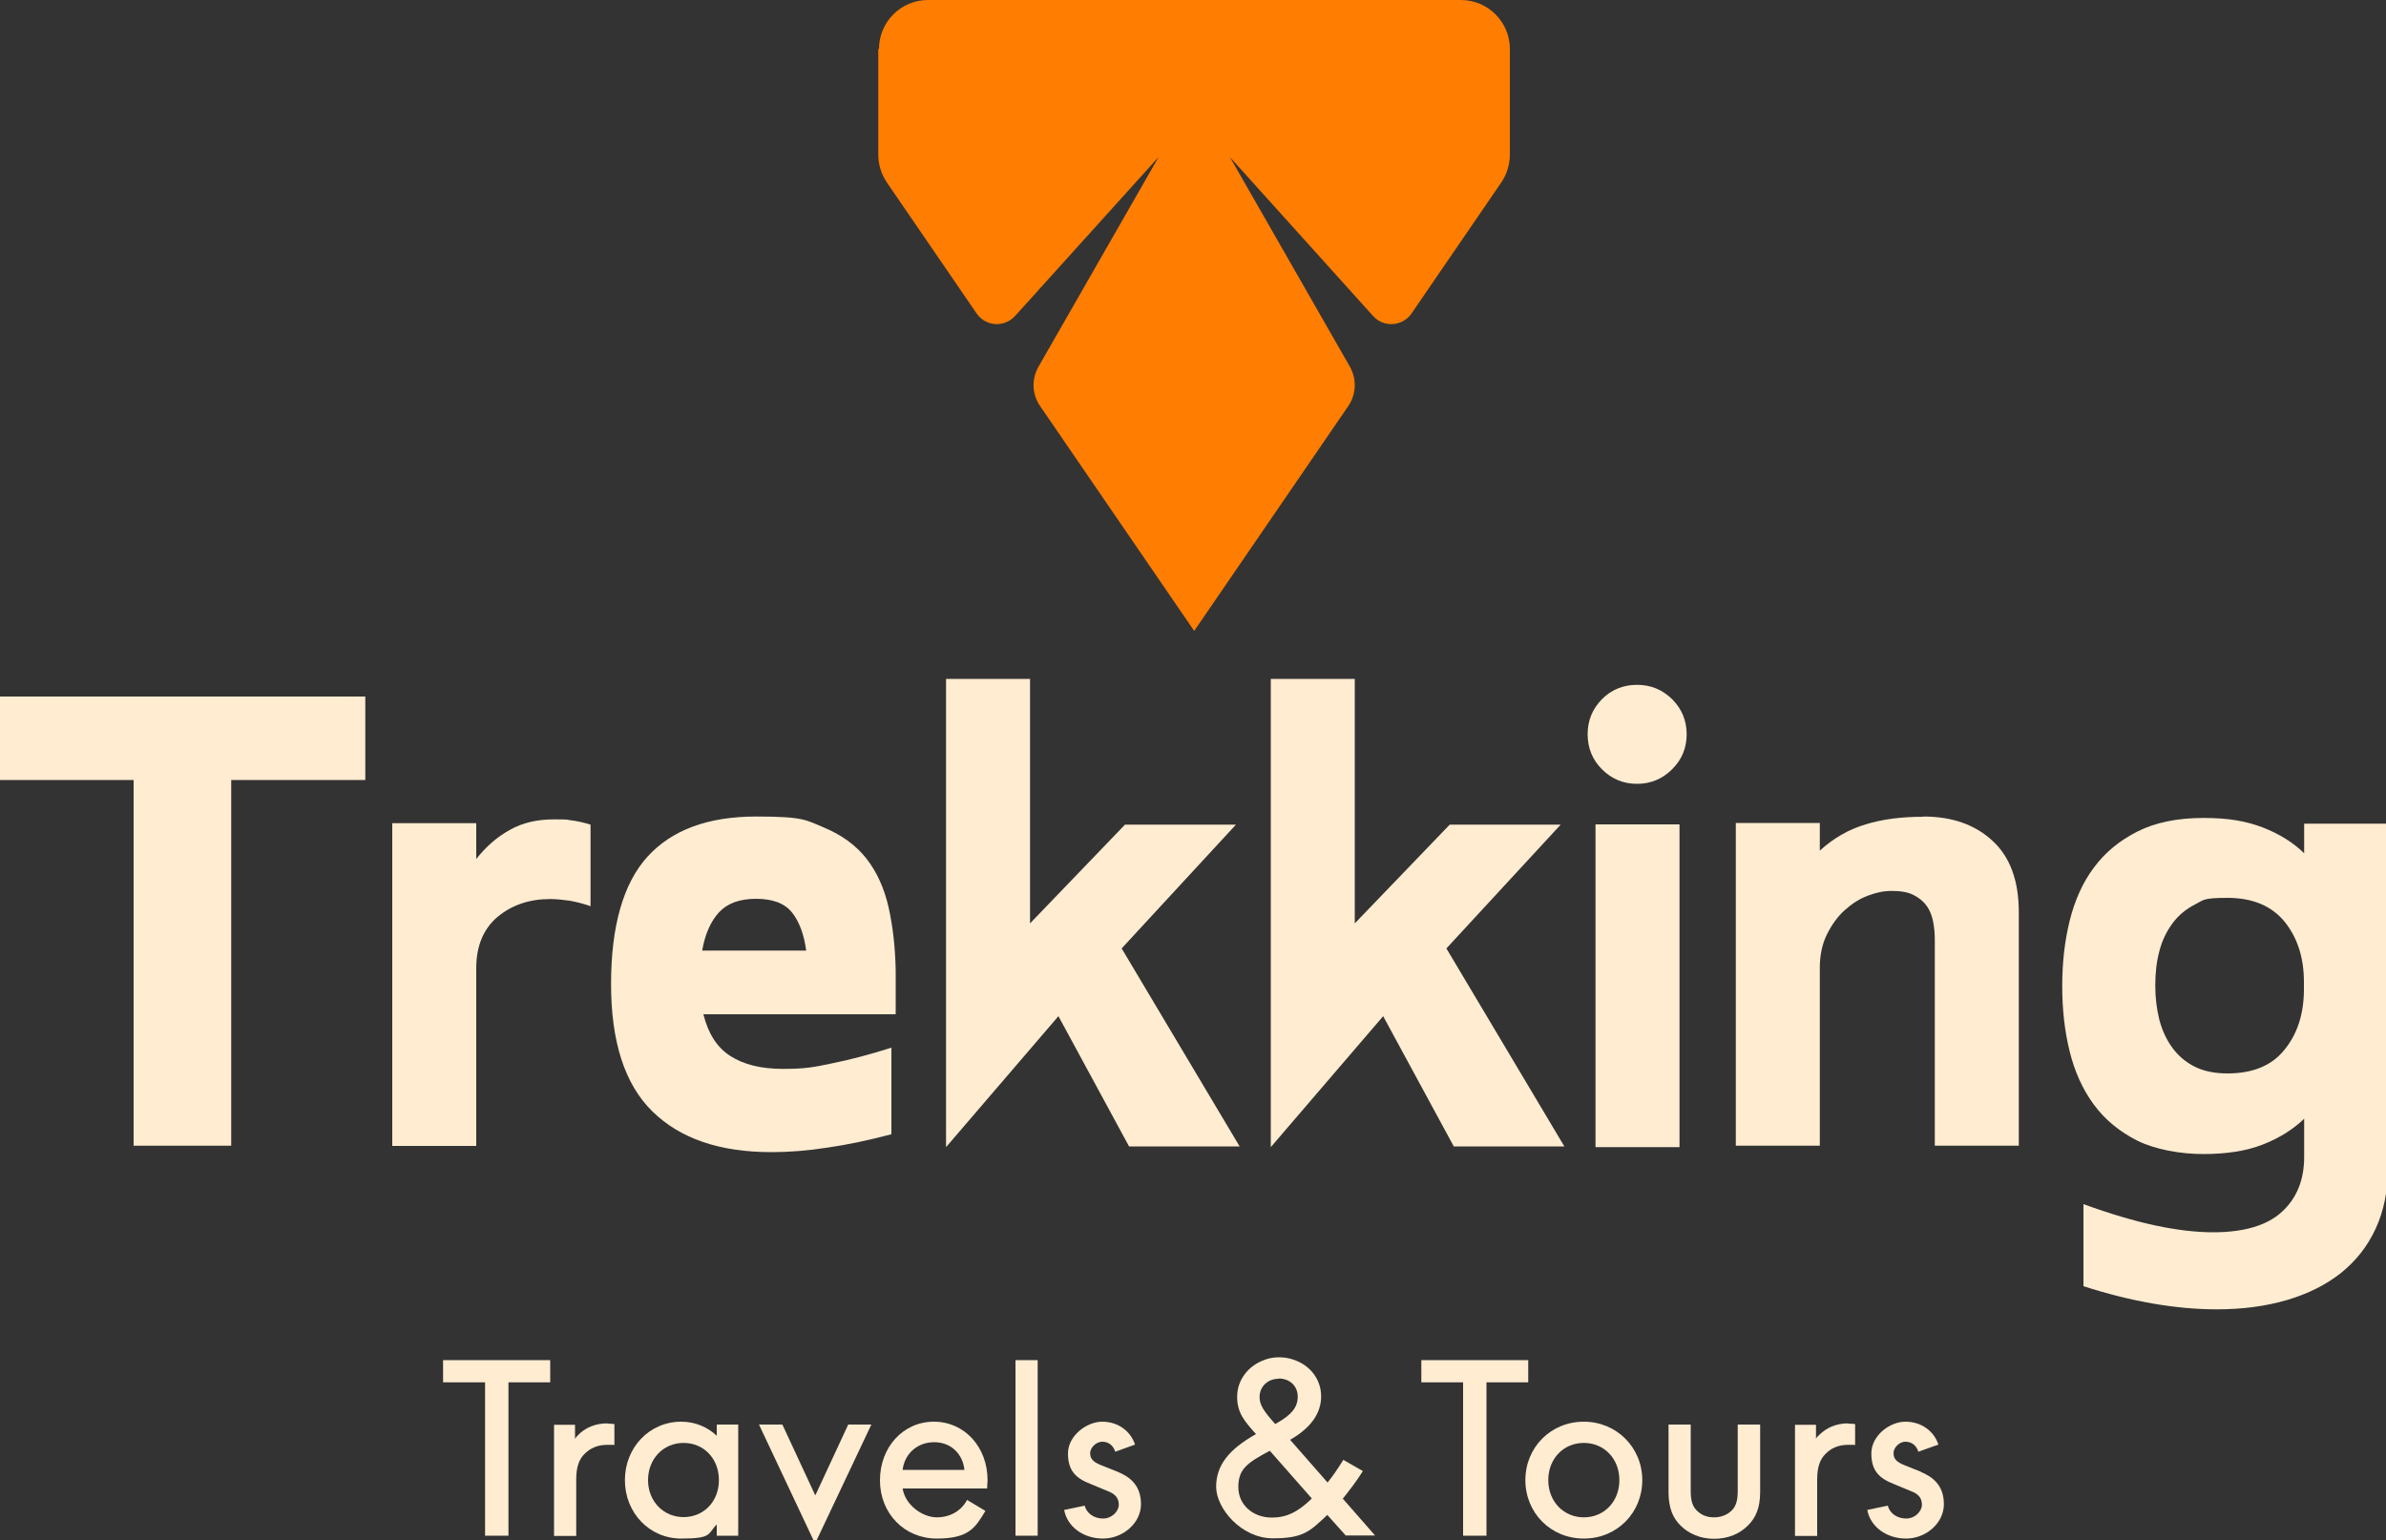 <?xml version="1.0" encoding="UTF-8"?>
<svg id="Layer_1" xmlns="http://www.w3.org/2000/svg" version="1.1" viewBox="0 0 1000 645.7">
  <rect x="0" y="0" width="1000" height="645.7" fill="#333333" stroke="none"/>
  <!-- Generator: Adobe Illustrator 29.5.1, SVG Export Plug-In . SVG Version: 2.1.0 Build 141)  -->
  <defs>
    <style>
      .st0 {
        fill: #ff7d00;
      }

      .st1 {
        fill: #ffecd1;
      }
    </style>
  </defs>
  <path class="st0" d="M368.1,20.5v44.4c0,4.1,1.3,8.2,3.6,11.6l37.6,54.9c3.8,5.5,11.6,6,16.1,1.1l60.2-66.7-50.4,88c-2.9,5.1-2.7,11.5.7,16.4l64.6,94.3,64.6-94.3c3.3-4.9,3.6-11.2.7-16.4l-50.3-87.9,60,66.6c4.4,4.9,12.3,4.4,16.1-1.1l37.6-54.9c2.3-3.4,3.6-7.5,3.6-11.6V20.5c0-11.3-9.2-20.5-20.5-20.5h-223.4c-11.3,0-20.5,9.2-20.5,20.5Z"/>
  <g>
    <path class="st1" d="M56,327H-.2v-35h153.3v35h-56.2v153.3h-40.9v-153.3Z"/>
    <path class="st1" d="M199.6,360.1c4.1-5.2,8.8-9.3,14.1-12.2,5.3-3,11.4-4.4,18.4-4.4s4.8.1,7.3.4c2.5.3,5.2.9,8.1,1.8v34.2c-3-1.1-6-1.8-8.7-2.3-2.8-.4-5.5-.7-8.2-.7-8.8,0-16.1,2.5-22.1,7.5-5.9,5-8.9,12.2-8.9,21.5v74.5h-35.2v-135.3h35.2v15.1Z"/>
    <path class="st1" d="M375.2,425.2h-80.4c2,8.1,5.7,13.9,11.3,17.5,5.6,3.6,12.9,5.4,22.1,5.4s12.9-.7,20.4-2.3c7.5-1.5,15.9-3.7,25-6.6v36.3c-9.5,2.5-18.4,4.4-26.8,5.6-8.3,1.3-16.2,1.9-23.5,1.9-21.7,0-38.3-5.7-49.9-17.1-11.6-11.4-17.3-29.2-17.3-53.4s5.1-42.2,15.3-53.4c10.2-11.2,25.4-16.8,45.5-16.8s20.9,1.5,28.4,4.6c7.4,3.1,13.4,7.4,17.8,13,4.4,5.6,7.5,12.5,9.3,20.4,1.8,8,2.8,16.8,3,26.5v18.3ZM337.9,398.6c-.9-6.8-2.9-12.2-5.9-16-3.1-3.9-8.1-5.8-15.1-5.8s-12,1.9-15.5,5.6c-3.5,3.8-5.9,9.1-7.1,16.1h43.6Z"/>
    <path class="st1" d="M519.7,480.6h-46.5l-29.6-54.6-47.1,54.9v-196.3h35.2v102.5l39.8-41.4h46.5l-47.9,51.9,49.5,83.1Z"/>
    <path class="st1" d="M655.8,480.6h-46.5l-29.6-54.6-47.1,54.9v-196.3h35.2v102.5l39.8-41.4h46.5l-47.9,51.9,49.5,83.1Z"/>
    <path class="st1" d="M686.1,328.6c-5.7,0-10.6-2-14.7-6.1-4-4-6-8.9-6-14.7s2-10.6,6-14.7c4-4,8.9-6,14.7-6s10.6,2,14.7,6c4,4,6.1,8.9,6.1,14.7s-2,10.6-6.1,14.7c-4,4-8.9,6.1-14.7,6.1ZM668.7,480.9v-135.3h35.2v135.3h-35.2Z"/>
    <path class="st1" d="M806.1,342.3c12,0,21.7,3.4,29,10.2,7.4,6.8,11,16.8,11,29.9v97.9h-35.2v-86.1c0-2.7-.2-5.3-.7-7.8-.5-2.5-1.3-4.7-2.7-6.6-1.3-1.9-3.2-3.4-5.5-4.6-2.3-1.2-5.4-1.7-9.1-1.7s-6.6.7-10.1,2c-3.5,1.3-6.7,3.4-9.7,6.1-3,2.7-5.4,6.1-7.4,10.1-2,4-3,8.7-3,14.1v74.5h-35.2v-135.3h35.2v11.6c5.7-5.2,12.1-8.9,19.2-11,7.1-2.2,15.1-3.2,24.1-3.2Z"/>
    <path class="st1" d="M1000.8,345.3v144.4c0,9.5-1.7,17.9-5.1,25.3-3.4,7.4-8.2,13.5-14.5,18.6-6.3,5-13.9,8.8-22.7,11.4-8.9,2.6-18.7,3.9-29.4,3.9-17,0-35.7-3.2-55.9-9.7v-34.4c11.3,4.1,21.4,7.1,30.4,9,9,1.9,16.9,2.8,23.9,2.8,13.1,0,22.7-2.9,28.9-8.6,6.2-5.7,9.3-13.4,9.3-22.9v-16.1c-4.7,4.5-10.4,8.1-17.3,10.8-6.9,2.7-15.2,4-24.9,4s-20.2-1.9-27.7-5.6c-7.5-3.8-13.6-8.8-18.3-15.2-4.7-6.4-8-13.8-10.1-22.3-2.1-8.5-3.1-17.6-3.1-27.3s1-18.8,3.1-27.3c2.1-8.5,5.4-16,10.1-22.3,4.7-6.4,10.8-11.4,18.3-15.2,7.5-3.8,16.8-5.7,27.7-5.7s18,1.4,24.9,4c6.9,2.7,12.7,6.3,17.3,10.8v-12.4h35.2ZM965.6,411.7c0-10.2-2.7-18.6-8.1-25.3-5.4-6.6-13.4-10-23.9-10s-10,.9-13.7,2.8-6.9,4.5-9.4,7.9c-2.5,3.4-4.4,7.3-5.5,11.7-1.2,4.4-1.7,9.2-1.7,14.4s.6,9.8,1.7,14.3c1.2,4.5,3,8.4,5.5,11.8,2.5,3.4,5.6,6,9.4,7.9,3.8,1.9,8.3,2.8,13.7,2.8,10.6,0,18.6-3.3,23.9-10,5.4-6.6,8.1-15.1,8.1-25.3v-3.2Z"/>
  </g>
  <g>
    <path class="st1" d="M185.7,570.2v9.3h17.6v64.3h9.8v-64.3h17.5v-9.3h-44.9Z"/>
    <path class="st1" d="M254.5,596.7c-5,0-9.2,1.8-12.2,4.9-.4.5-.9.8-1.3,1.6v-5.9h-8.8v46.6h9.3v-23.7c0-5.4,1.3-8.6,3.6-10.8,2.3-2.3,5.4-3.7,9.4-3.7s1.9,0,3,.1v-8.8c-1.1-.1-1.8-.2-2.9-.2Z"/>
    <path class="st1" d="M300.4,597.2v4.7c-3.9-3.7-9.1-5.9-14.9-5.9-13.3,0-23.6,10.8-23.6,24.5s10.3,24.5,23.6,24.5,11-2.1,14.9-5.9v4.7h9v-46.6h-9ZM286.5,636c-8.4,0-14.9-6.6-14.9-15.5s6.4-15.6,14.9-15.6,14.8,6.6,14.8,15.6-6.4,15.5-14.8,15.5Z"/>
    <path class="st1" d="M355.5,597.2l-13.7,29.5h-.2l-13.7-29.5h-9.8l23.5,49.9,23.6-49.9h-9.7Z"/>
    <path class="st1" d="M413.9,620.5c0-13.8-9.6-24.5-22.5-24.5s-22.6,10.7-22.6,24.6,10.3,24.4,23.8,24.4,16.2-4.6,20.4-11.6l-7.7-4.6c-2.3,4.4-6.9,7.3-12.7,7.3s-13.2-5-14.3-12.1h35.4c0-1.1.2-2.3.2-3.5ZM378.3,616.2c.8-6.7,6.1-11.6,13.2-11.6s12,4.9,12.7,11.6h-25.9Z"/>
    <path class="st1" d="M425.6,570.2v73.6h9.3v-73.6h-9.3Z"/>
    <path class="st1" d="M468.4,617l-7-2.8c-3.8-1.5-4.5-3.1-4.5-5.1s2.3-4.7,5.1-4.7,4.7,1.8,5.4,4.2l8.3-3c-1.8-5.6-7.1-9.6-13.7-9.6s-14.4,5.9-14.4,13.3,3.4,10.5,9.7,12.9l7.2,3c2.9,1.1,4.4,2.9,4.4,5.6s-2.8,5.8-6.6,5.8-6.9-2.2-7.7-5.4l-8.6,1.8c1.3,7.1,8.1,12,16.3,12s15.9-6.4,15.9-14.4-4.7-11.5-9.8-13.6Z"/>
    <path class="st1" d="M562.6,628.5c2.8-3.5,5.7-7.2,8.6-11.8l-8.2-4.7c-2.3,3.7-4.4,6.8-6.6,9.5l-15.7-17.9c8.7-5,13-11.1,13-18.2s-4.5-12.8-11-15.2c-2.1-.8-4.3-1.2-6.6-1.2s-4.5.4-6.4,1.2c-6.6,2.4-11.2,8.4-11.2,15.3s3.1,10.3,7.9,15.7c-11.4,6.4-16.7,13.1-16.7,22.1s10.5,21.6,23.8,21.6,15.7-3.3,22.8-9.8l7.7,8.6h12.3l-13.4-15.3ZM535.9,577.9c4.7,0,8,3.2,8,7.6s-2.6,7.6-8.6,11l-.8.5c-5.4-5.9-6.6-8.5-6.6-11.3,0-4.4,3.4-7.7,8-7.7ZM533.1,636.2c-8.1,0-14.1-5.4-14.1-12.8s3.5-10.1,13.2-15.2l17.6,20c-5.9,5.8-10.8,8-16.7,8Z"/>
    <path class="st1" d="M595.7,570.2v9.3h17.5v64.3h9.8v-64.3h17.5v-9.3h-44.8Z"/>
    <path class="st1" d="M663.8,596c-13.9,0-24.5,10.8-24.5,24.5s10.6,24.5,24.5,24.5,24.5-10.8,24.5-24.5-10.8-24.5-24.5-24.5ZM663.8,636.1c-8.4,0-14.9-6.6-14.9-15.6s6.4-15.6,14.9-15.6,14.9,6.6,14.9,15.6-6.4,15.6-14.9,15.6Z"/>
    <path class="st1" d="M728.3,597.2v27.9c0,4.5-1,6.6-2.5,8.1-1.8,1.8-4.4,2.9-7.4,2.9s-5.3-.9-7.3-2.9c-1.6-1.6-2.5-3.8-2.5-8.1v-27.9h-9.3v28.3c0,6.6,1.8,10.8,4.9,13.9,3.4,3.5,8.4,5.7,14.2,5.7s10.8-2.1,14.3-5.7c3.1-3.1,5-7.2,5-13.9v-28.3h-9.3Z"/>
    <path class="st1" d="M774.6,596.7c-5,0-9.1,1.8-12.2,4.9-.5.5-1,.8-1.3,1.6v-5.9h-8.8v46.6h9.3v-23.7c0-5.4,1.3-8.6,3.6-10.8,2.2-2.3,5.4-3.7,9.3-3.7s2,0,3,.1v-8.8c-1.1-.1-1.8-.2-3-.2Z"/>
    <path class="st1" d="M805.1,617l-7-2.8c-3.8-1.5-4.5-3.1-4.5-5.1s2.2-4.7,5-4.7,4.7,1.8,5.4,4.2l8.4-3c-1.8-5.6-7.1-9.6-13.8-9.6s-14.3,5.9-14.3,13.3,3.4,10.5,9.6,12.9l7.2,3c3,1.1,4.4,2.9,4.4,5.6s-2.8,5.8-6.6,5.8-6.9-2.2-7.7-5.4l-8.6,1.8c1.3,7.1,8.1,12,16.3,12s15.8-6.4,15.8-14.4-4.7-11.5-9.8-13.6Z"/>
  </g>
</svg>
